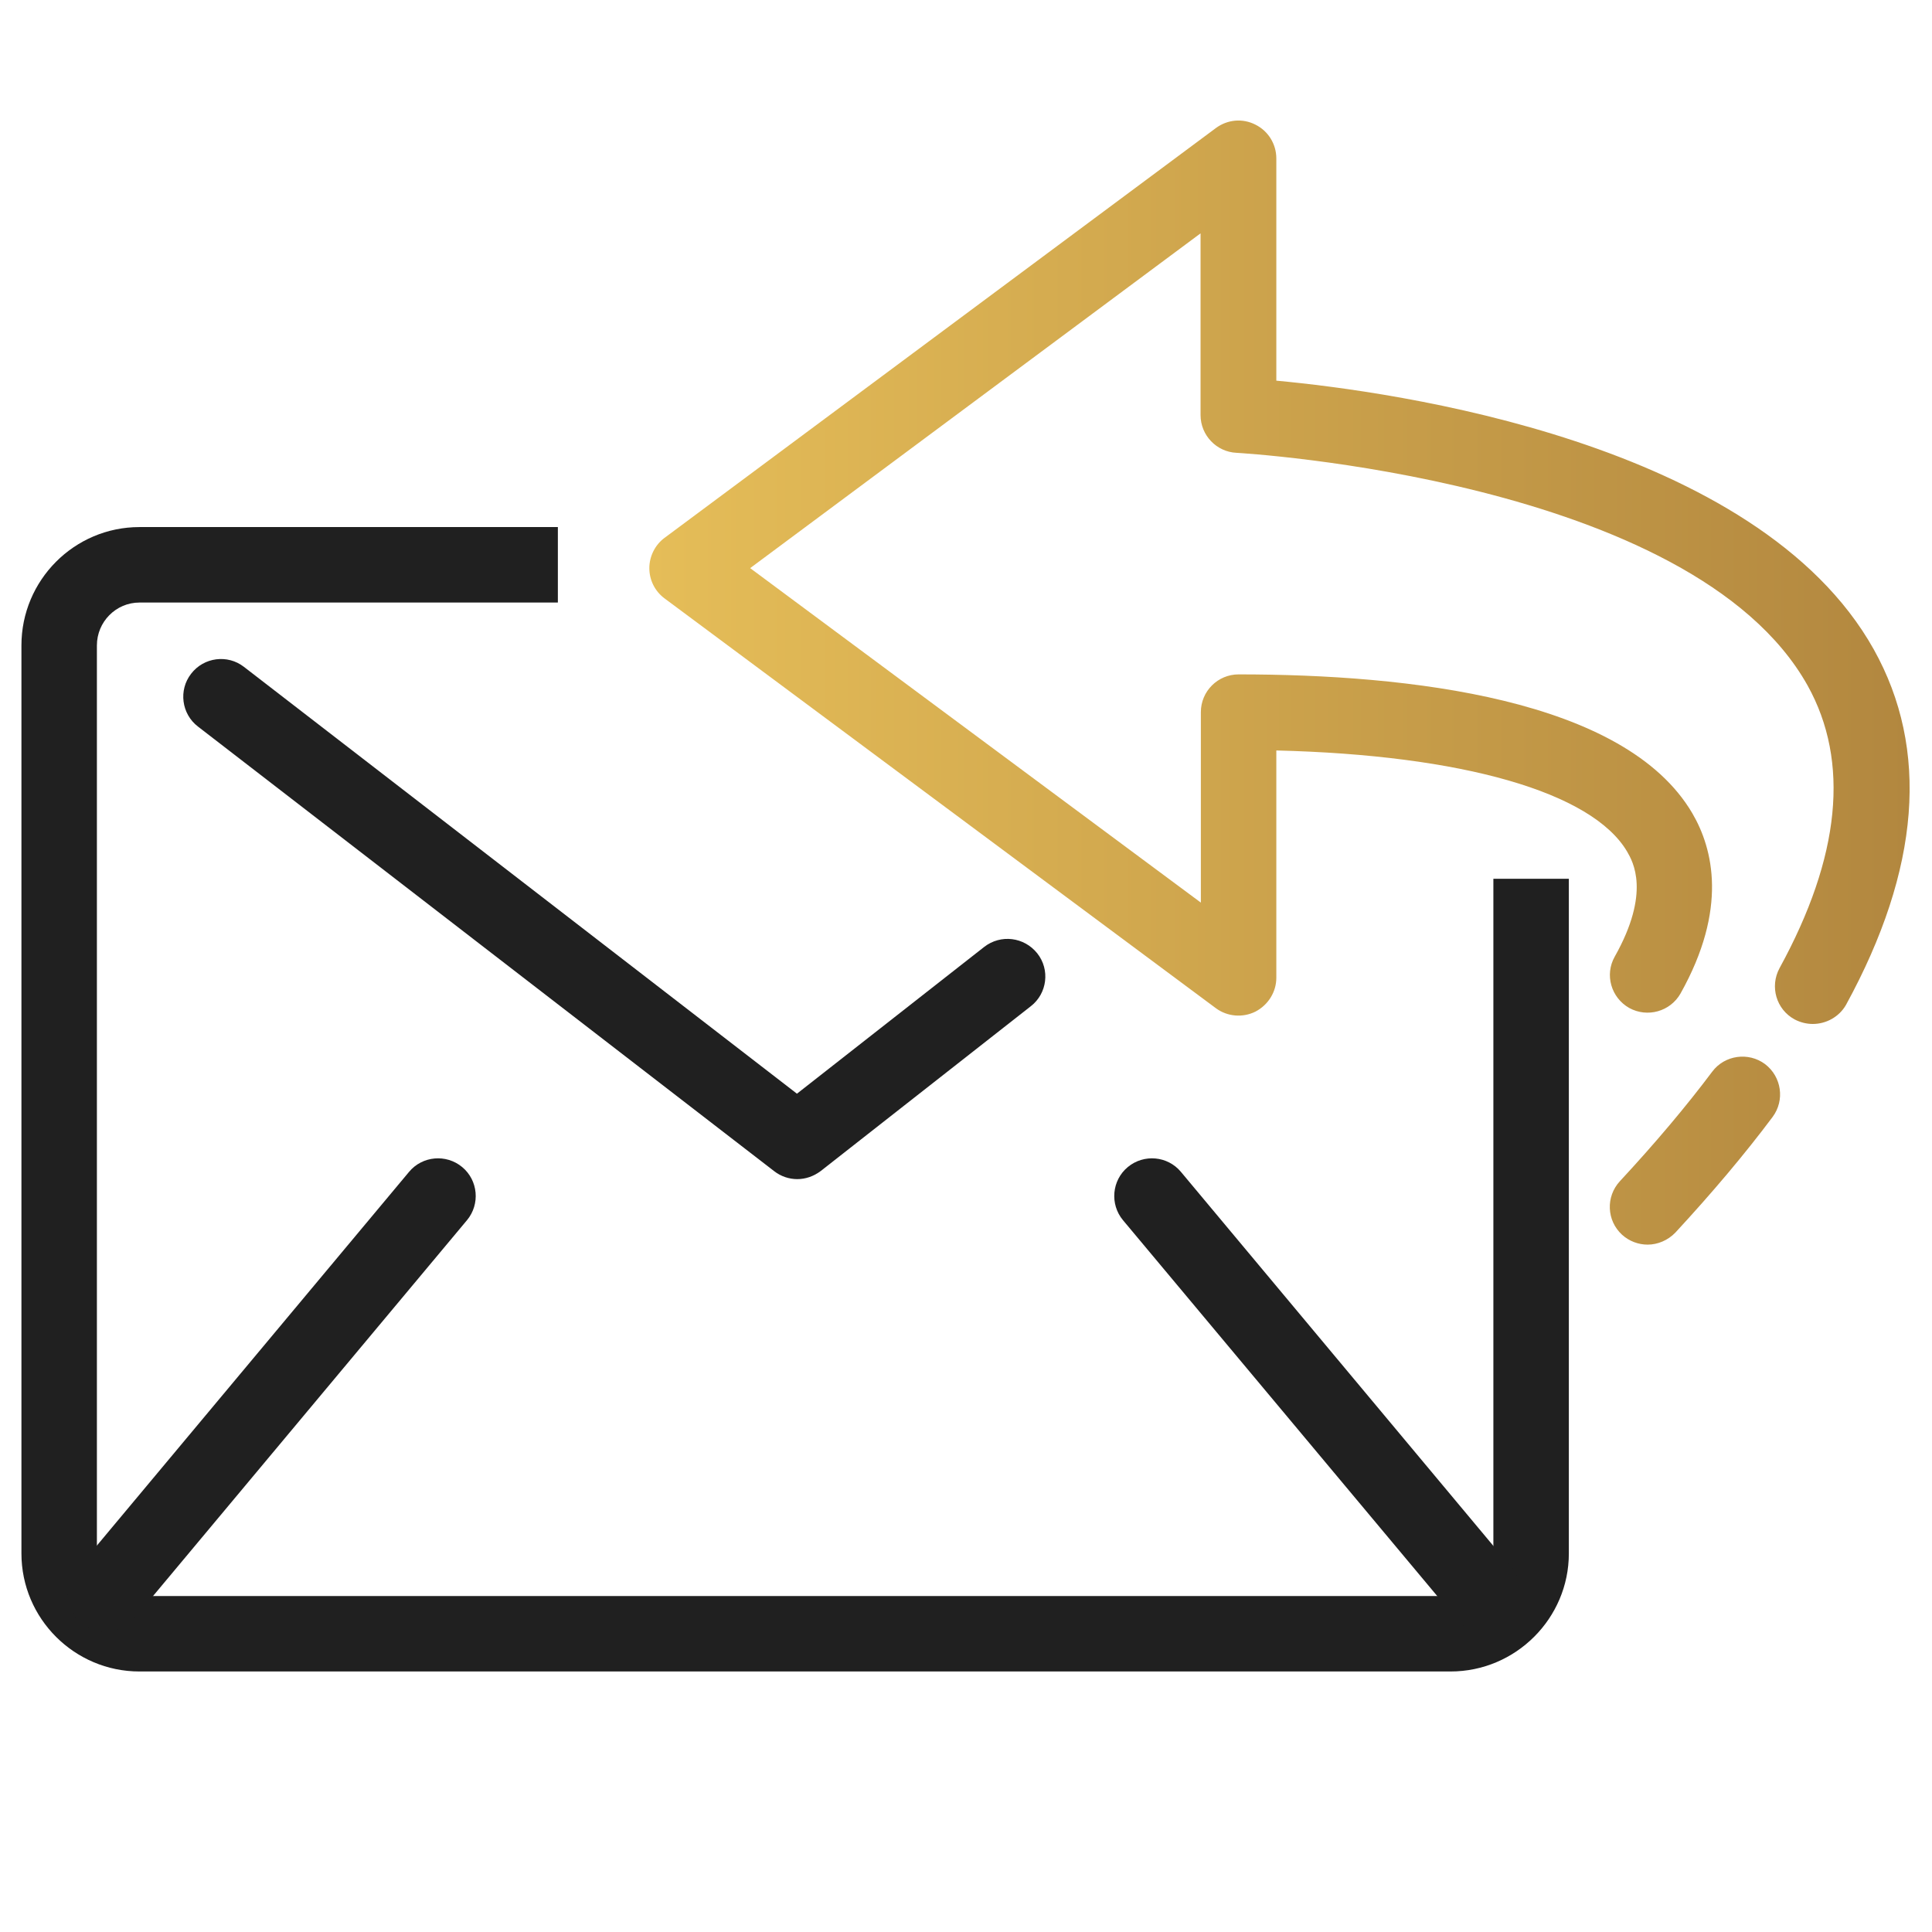 <?xml version="1.0" encoding="utf-8"?>
<!-- Generator: Adobe Illustrator 25.0.0, SVG Export Plug-In . SVG Version: 6.00 Build 0)  -->
<svg version="1.1" id="Lager_1" xmlns="http://www.w3.org/2000/svg" xmlns:xlink="http://www.w3.org/1999/xlink" x="0px" y="0px"
	 viewBox="0 0 64 64" style="enable-background:new 0 0 64 64;" xml:space="preserve">
<style type="text/css">
	.st0{fill:#202020;}
	.st1{fill:url(#SVGID_1_);}
</style>
<g>
	<g>
		<g>
			<g>
				<path class="st0" d="M48.05,55.37H4.62c-2.15,0-3.91-1.75-3.91-3.91V21.38c0-2.16,1.75-3.92,3.91-3.92h13.86v2.5H4.62
					c-0.78,0-1.41,0.64-1.41,1.42v30.08c0,0.78,0.63,1.41,1.41,1.41h43.43c0.78,0,1.42-0.63,1.42-1.41V29.11h2.5v22.35
					C51.97,53.61,50.21,55.37,48.05,55.37z"/>
			</g>
			<g>
				<g>
					<path class="st0" d="M3.5,54.05c-0.28,0-0.57-0.1-0.8-0.29C2.17,53.32,2.1,52.53,2.54,52l11.01-13.18
						c0.44-0.53,1.23-0.6,1.76-0.16c0.53,0.44,0.6,1.23,0.16,1.76L4.46,53.6C4.21,53.9,3.86,54.05,3.5,54.05z"/>
				</g>
				<g>
					<path class="st0" d="M49.18,54.05c-0.36,0-0.71-0.15-0.96-0.45L37.2,40.42c-0.44-0.53-0.37-1.32,0.16-1.76
						c0.53-0.44,1.32-0.37,1.76,0.16L50.13,52c0.44,0.53,0.37,1.32-0.16,1.76C49.74,53.96,49.46,54.05,49.18,54.05z"/>
				</g>
			</g>
			<g>
				<path class="st0" d="M26.41,39.06c-0.27,0-0.54-0.09-0.76-0.26L6.56,24.07c-0.55-0.42-0.65-1.21-0.23-1.75
					c0.42-0.55,1.21-0.65,1.75-0.23L26.4,36.23l6.2-4.86c0.55-0.43,1.33-0.33,1.76,0.21c0.43,0.54,0.33,1.33-0.21,1.75l-6.96,5.46
					C26.95,38.97,26.68,39.06,26.41,39.06z"/>
			</g>
		</g>
	</g>
	<g>
		<g>
			<linearGradient id="SVGID_1_" gradientUnits="userSpaceOnUse" x1="21.503" y1="22.61" x2="63.253" y2="22.61">
				<stop  offset="0" style="stop-color:#E5BD58"/>
				<stop  offset="1" style="stop-color:#B2873F"/>
			</linearGradient>
			<path class="st1" d="M54.58,41.23c-0.3,0-0.61-0.11-0.85-0.33c-0.51-0.47-0.54-1.26-0.07-1.77c1.16-1.25,2.19-2.47,3.06-3.63
				c0.41-0.55,1.2-0.66,1.75-0.25c0.55,0.42,0.66,1.2,0.25,1.75c-0.92,1.23-2,2.51-3.22,3.83C55.25,41.09,54.91,41.23,54.58,41.23z
				 M60.05,33.92c-0.2,0-0.41-0.05-0.6-0.15c-0.61-0.33-0.83-1.09-0.5-1.7c2.02-3.69,2.33-6.84,0.93-9.36
				c-3.83-6.85-18.77-7.7-18.92-7.71c-0.66-0.03-1.19-0.58-1.19-1.25V7.73L24.85,18.82l14.93,11.08v-6.31
				c0-0.69,0.56-1.25,1.25-1.25c5.63,0,12.8,0.8,15.03,4.6c0.69,1.18,1.18,3.17-0.39,5.97c-0.34,0.6-1.1,0.81-1.7,0.48
				c-0.6-0.34-0.82-1.1-0.48-1.7c1.2-2.13,0.6-3.15,0.41-3.48c-1.16-1.97-5.46-3.2-11.62-3.35v7.53c0,0.47-0.27,0.9-0.69,1.12
				c-0.42,0.21-0.93,0.17-1.31-0.11L22.01,19.82c-0.32-0.24-0.5-0.61-0.5-1s0.19-0.77,0.5-1L40.28,4.24
				c0.38-0.28,0.88-0.33,1.31-0.11c0.42,0.21,0.69,0.64,0.69,1.12v7.36c3.87,0.36,15.94,2.02,19.79,8.9
				c1.85,3.31,1.54,7.28-0.92,11.78C60.92,33.69,60.49,33.92,60.05,33.92z"/>
		</g>
	</g>
</g>
</svg>
